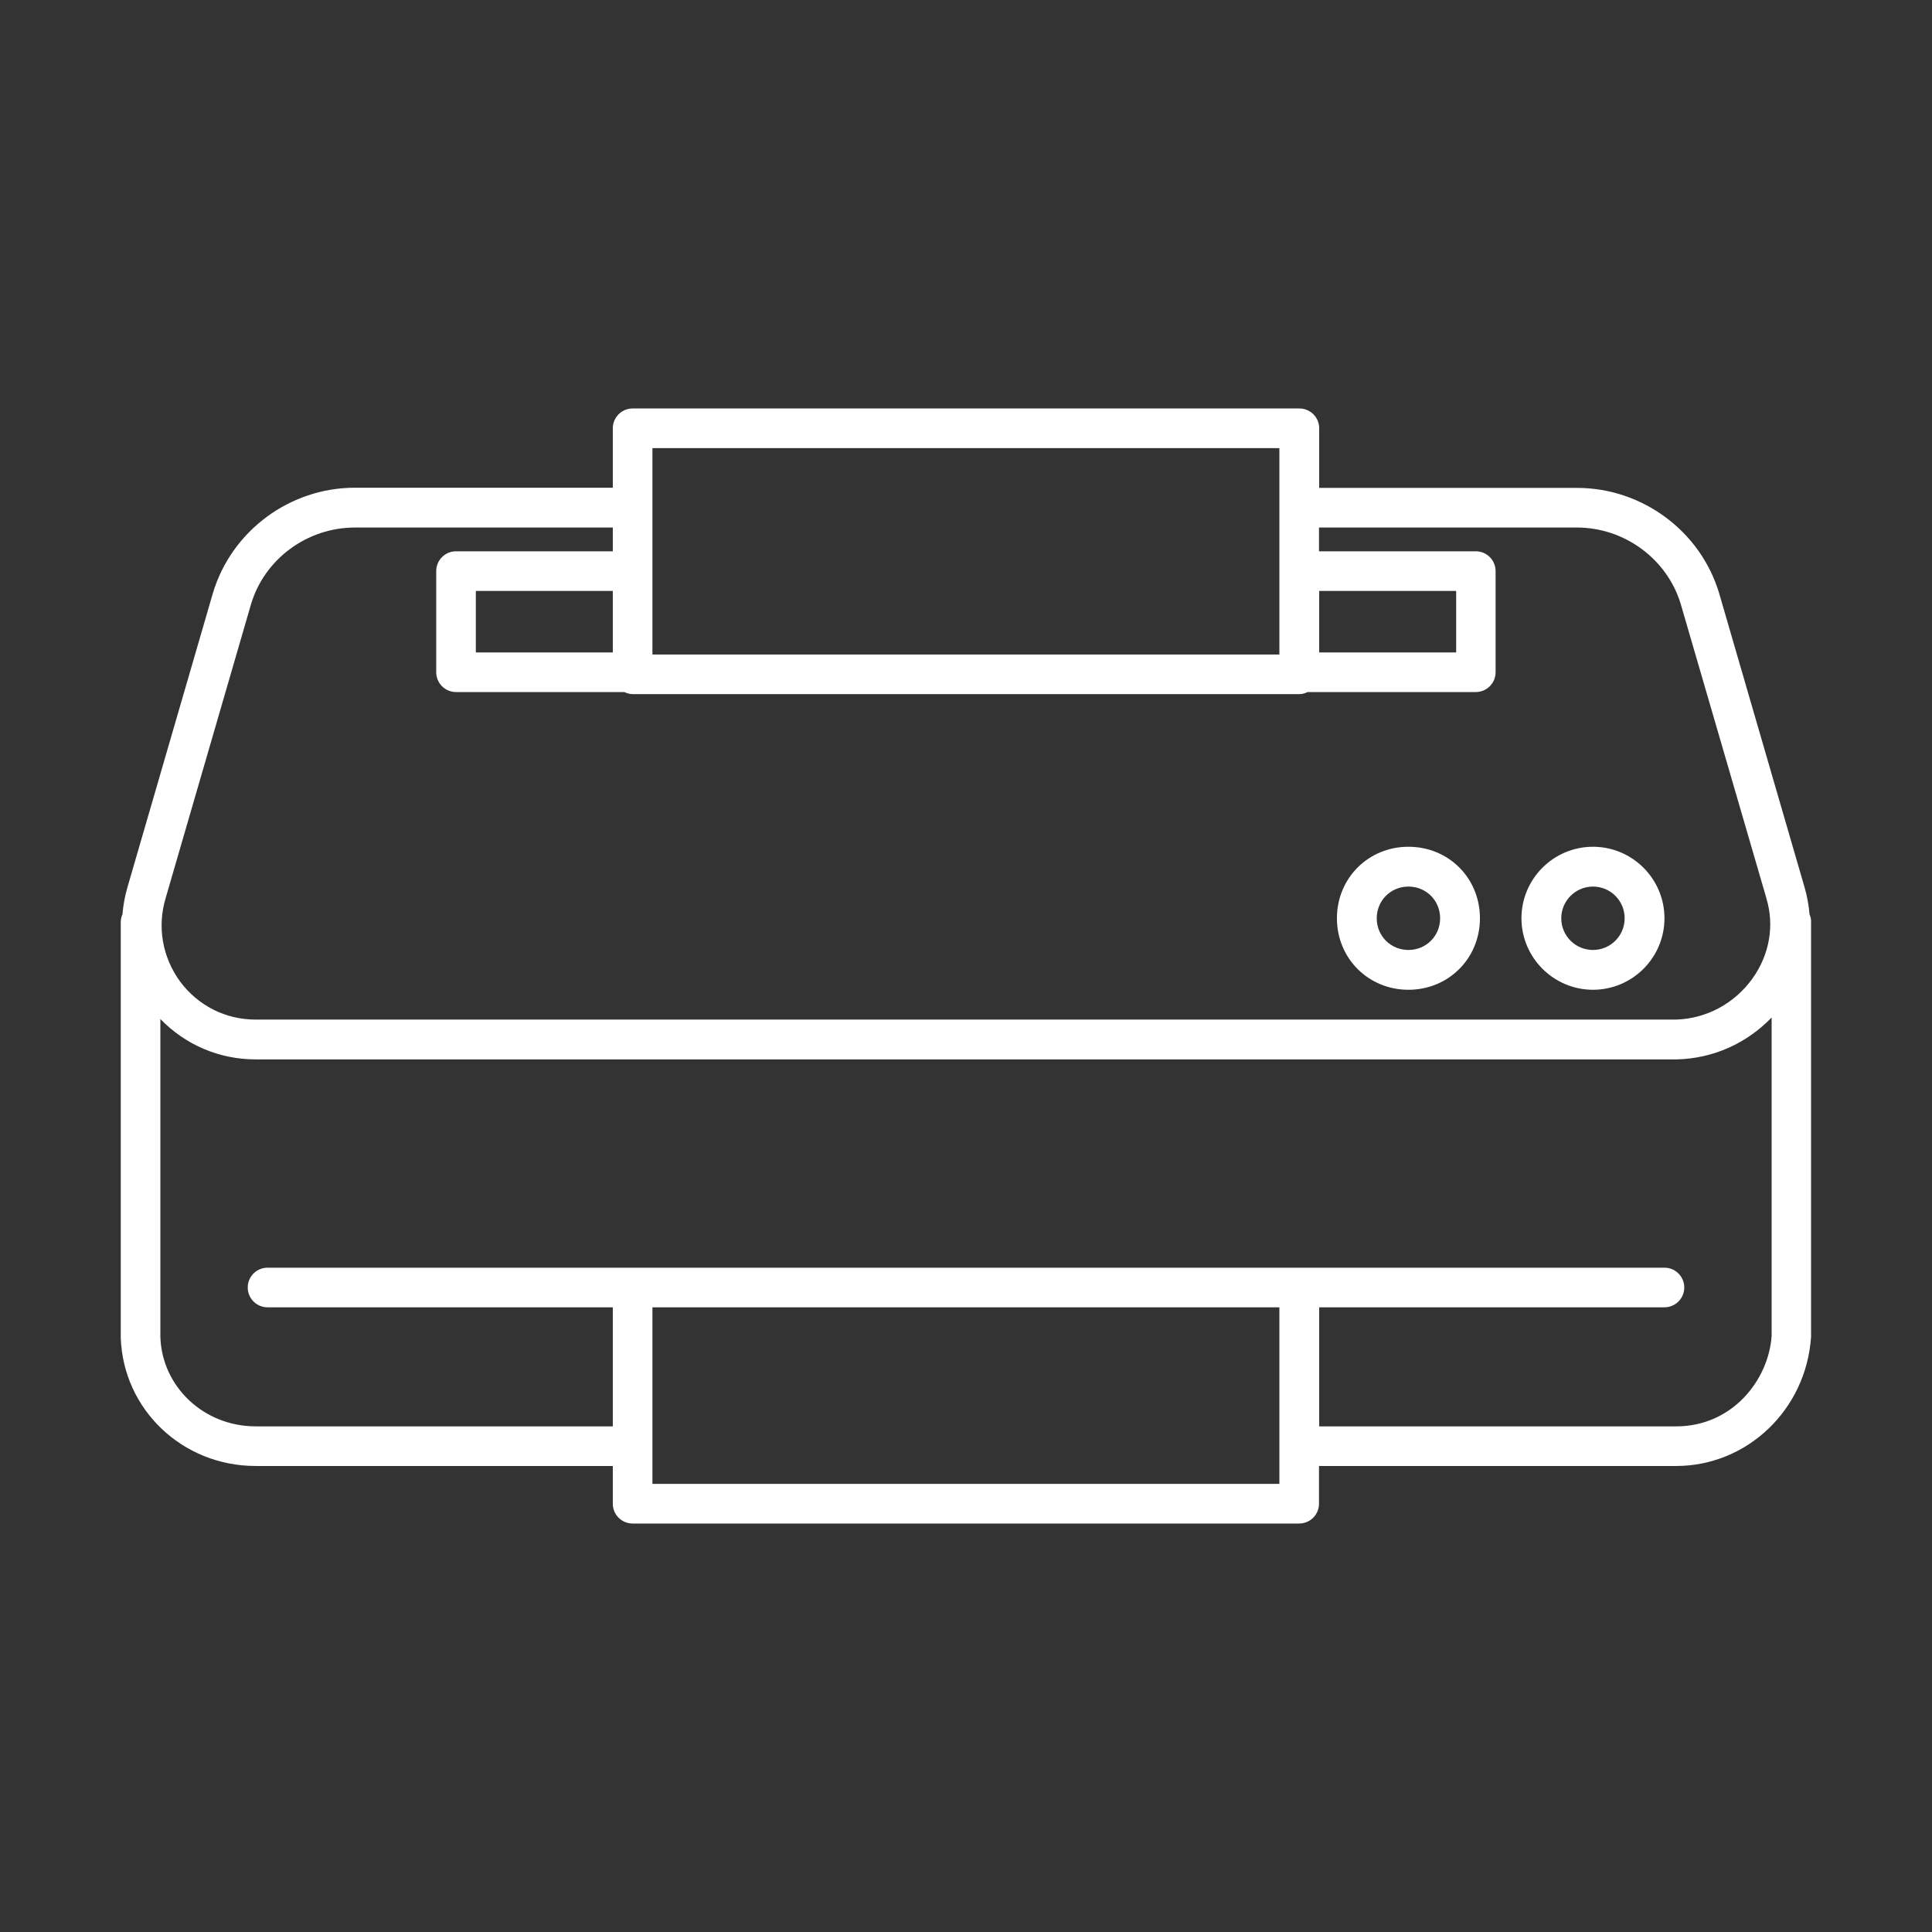 <?xml version="1.0" encoding="utf-8"?>
<!-- Generator: Adobe Illustrator 22.0.0, SVG Export Plug-In . SVG Version: 6.00 Build 0)  -->
<svg version="1.1" id="图层_1" xmlns="http://www.w3.org/2000/svg" xmlns:xlink="http://www.w3.org/1999/xlink" x="0px" y="0px"
	 viewBox="0 0 1024 1024" style="enable-background:new 0 0 1024 1024;" xml:space="preserve">
<rect x="0" y="0" width="1024" height="1024" fill="#333333" stroke="none"/>
<style type="text/css">
	.st0{fill:white;}
</style>
<g>
	<path class="st0" d="M959.1,484.7c-0.4-4.9-1.3-9.8-2.7-14.6l-45.2-155.6c-9.8-32.9-40.7-55.9-75.3-55.9H699.2V227
		c0-5.8-4.7-10.5-10.5-10.5H335.3c-5.8,0-10.5,4.7-10.5,10.5v31.5H188.1c-34.6,0-65.5,23-75.3,56L67.6,470.1
		c-1.4,4.8-2.3,9.7-2.7,14.5c-0.6,1.3-0.9,2.7-0.9,4.3L64,709c1.3,38.1,32.7,68,71.5,68h189.3v20c0,5.8,4.7,10.5,10.5,10.5h353.3
		c5.8,0,10.5-4.7,10.5-10.5v-20h189.3c37.5,0,68.9-29.7,71.5-68.4V488.9C960,487.4,959.7,486,959.1,484.7z M699.2,313.2h72.6v32.6
		h-72.6V313.2z M252.2,345.8v-32.6h72.6v32.6H252.2z M345.8,237.5h332.3v109.4H345.8V237.5z M87.8,476L133,320.4
		c7.1-24.1,29.8-40.8,55.1-40.8h136.7v12.6h-83.1c-5.8,0-10.5,4.7-10.5,10.5v53.6c0,5.8,4.7,10.5,10.5,10.5h89.2
		c1.4,0.6,2.8,1.1,4.4,1.1h353.3c1.6,0,3.1-0.4,4.4-1.1h89.2c5.8,0,10.5-4.7,10.5-10.5v-53.6c0-5.8-4.7-10.5-10.5-10.5h-83.1v-12.6
		h136.7c25.3,0,48,16.8,55.1,40.8L936.2,476c0,0.1,0,0.1,0,0.1c4.4,14.4,1.7,29.9-7.4,42.6c-9.6,13.3-24.4,21.2-40.4,21.7h-753
		c-15.8,0-30.3-7.3-39.9-20.1C86.1,507.4,83.2,491.3,87.8,476z M678.2,786.5H345.8v-93.6h332.3V786.5z M888.5,756H699.2v-63.1h183
		c5.8,0,10.5-4.7,10.5-10.5s-4.7-10.5-10.5-10.5H688.7H335.3H141.8c-5.8,0-10.5,4.7-10.5,10.5s4.7,10.5,10.5,10.5h183V756H135.5
		c-27.4,0-49.6-20.9-50.5-47.3V540.1c13.3,13.7,31.2,21.4,50.5,21.4H512h376.8c19.3-0.5,37-8.5,50.2-22.2l0,168.7
		C937.4,731.6,918,756,888.5,756z"/>
	<path class="st0" d="M746.5,524.6c21.2,0,37.9-16.6,37.9-37.9s-16.6-37.9-37.9-37.9c-21.2,0-37.9,16.6-37.9,37.9
		S725.3,524.6,746.5,524.6z M746.5,469.9c9.4,0,16.8,7.4,16.8,16.8c0,9.4-7.4,16.8-16.8,16.8s-16.8-7.4-16.8-16.8
		C729.7,477.3,737.1,469.9,746.5,469.9z"/>
	<path class="st0" d="M844.3,524.6c20.9,0,37.9-17,37.9-37.9s-17-37.9-37.9-37.9c-20.9,0-37.9,17-37.9,37.9S823.5,524.6,844.3,524.6
		z M844.3,469.9c9.3,0,16.8,7.5,16.8,16.8c0,9.3-7.5,16.8-16.8,16.8c-9.3,0-16.8-7.5-16.8-16.8C827.5,477.5,835,469.9,844.3,469.9z"
		/>
</g>
<style type="text/css">polygon,path{fill:white;}</style></svg>
